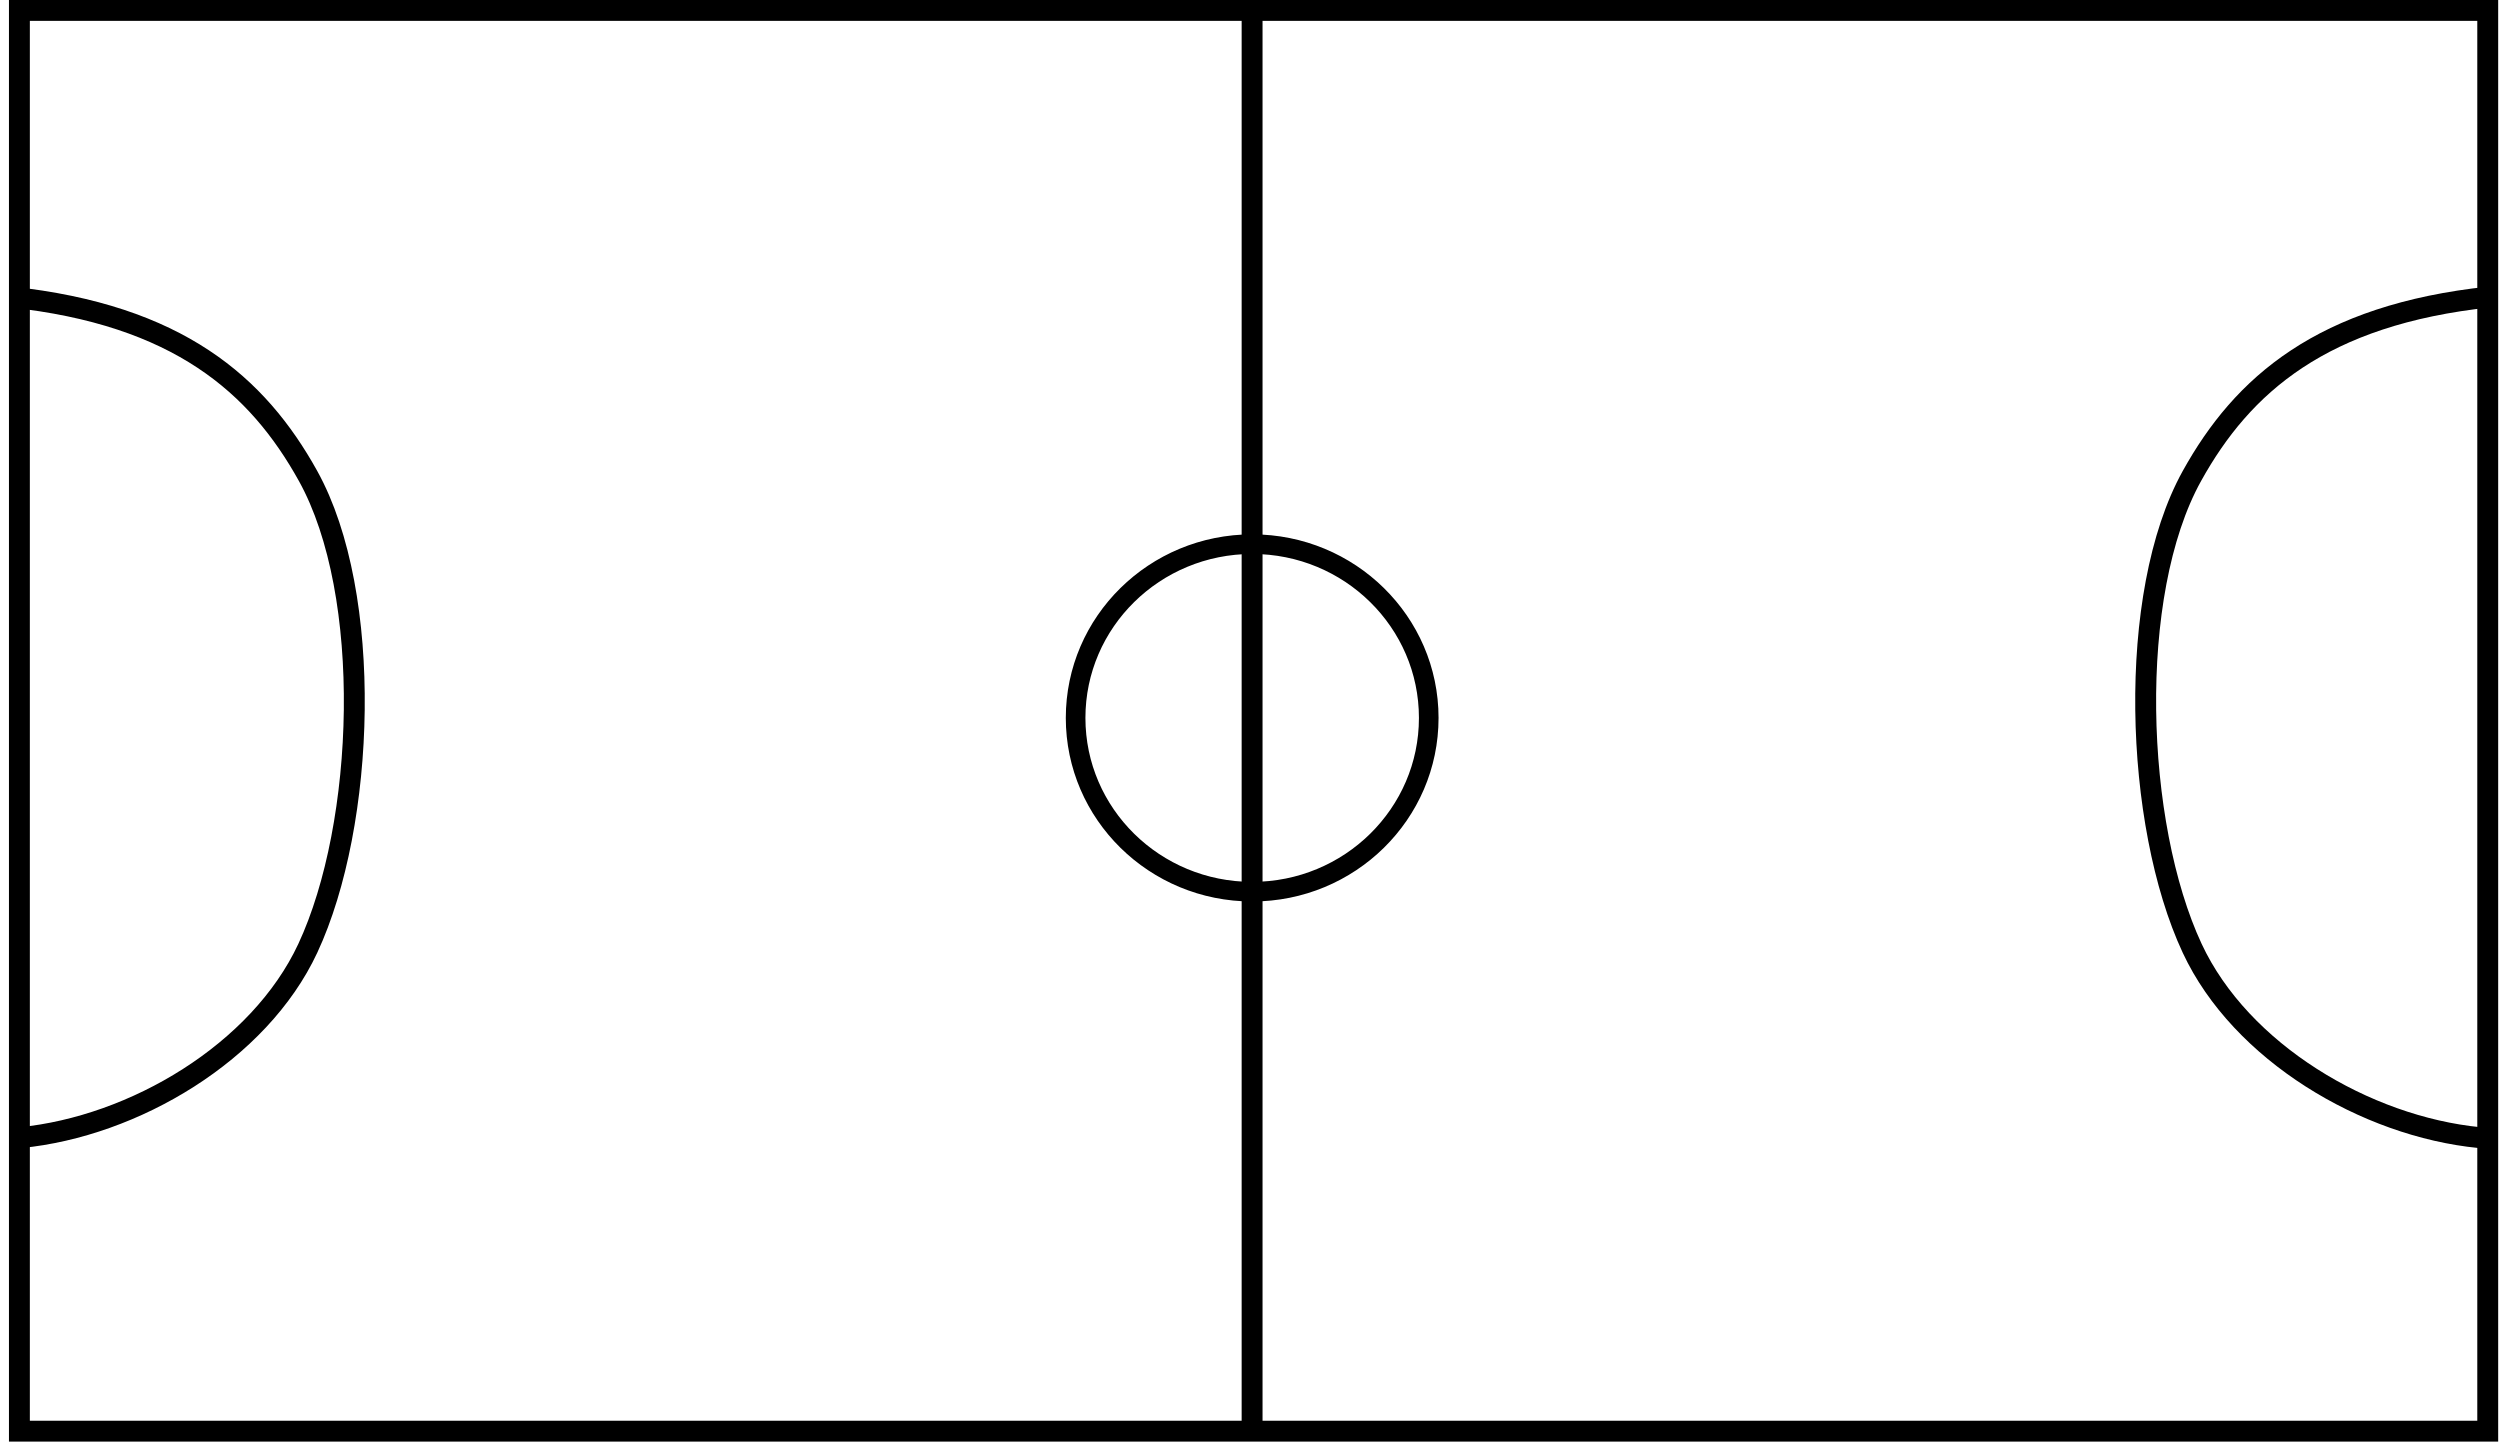 <?xml version="1.0" encoding="UTF-8" standalone="no"?>
<!-- Created with Inkscape (http://www.inkscape.org/) -->
<svg
    xmlns:inkscape="http://www.inkscape.org/namespaces/inkscape"
    xmlns:rdf="http://www.w3.org/1999/02/22-rdf-syntax-ns#"
    xmlns="http://www.w3.org/2000/svg"
    xmlns:cc="http://creativecommons.org/ns#"
    xmlns:dc="http://purl.org/dc/elements/1.1/"
    xmlns:sodipodi="http://sodipodi.sourceforge.net/DTD/sodipodi-0.dtd"
    xmlns:svg="http://www.w3.org/2000/svg"
    xmlns:ns1="http://sozi.baierouge.fr"
    xmlns:xlink="http://www.w3.org/1999/xlink"
    id="svg2"
    sodipodi:docname="Novo documento 1"
    viewBox="0 0 598.29 345"
    version="1.1"
    inkscape:version="0.47 r22583"
  >
  <sodipodi:namedview
      id="base"
      bordercolor="#666666"
      inkscape:pageshadow="2"
      inkscape:window-y="-8"
      pagecolor="#ffffff"
      inkscape:window-height="838"
      inkscape:window-maximized="1"
      inkscape:zoom="0.7"
      inkscape:window-x="-8"
      showgrid="false"
      borderopacity="1.0"
      inkscape:current-layer="layer1"
      inkscape:cx="170.58099"
      inkscape:cy="79.753342"
      inkscape:window-width="1600"
      inkscape:pageopacity="0.0"
      inkscape:document-units="px"
  />
  <g
      id="layer1"
      inkscape:label="Camada 1"
      inkscape:groupmode="layer"
      transform="translate(-88.214 -154.15)"
    >
    <g
        id="g3635"
      >
      <rect
          id="rect2830"
          style="stroke:#000000;stroke-width:5;fill:none"
          height="340"
          width="590.71"
          y="156.65"
          x="92.857"
      />
      <path
          id="path3604"
          sodipodi:nodetypes="cssc"
          style="stroke:#000000;stroke-width:5;fill:none"
          d="m90.714 225.22c40.129 4.266 59.154 21.071 71.222 42.834 15.725 28.358 13.79 83.337-0.062 113.04-11.603 24.885-41.564 42.638-68.759 45.308"
      />
      <path
          id="path3609"
          sodipodi:rx="45"
          sodipodi:ry="44.285713"
          style="stroke:#000000;stroke-width:5;fill:none"
          sodipodi:type="arc"
          d="m430.71 323.08c0 24.458-20.147 44.286-45 44.286s-45-19.827-45-44.286c0-24.458 20.147-44.286 45-44.286s45 19.827 45 44.286z"
          transform="matrix(.939 0 0 .939 25.698 22.587)"
          sodipodi:cy="323.07648"
          sodipodi:cx="385.71429"
      />
      <path
          id="path3611"
          style="stroke:#000000;stroke-width:5;fill:none"
          d="m387.86 156.65v338.57"
      />
      <path
          id="path3604-1"
          sodipodi:nodetypes="cssc"
          style="stroke:#000000;stroke-width:5;fill:none"
          d="m684 225.22c-40.129 4.266-59.154 21.071-71.222 42.834-15.725 28.358-13.79 83.337 0.062 113.04 11.603 24.885 41.564 42.638 68.759 45.308"
      />
    </g
    >
  </g
  >
</svg
>
